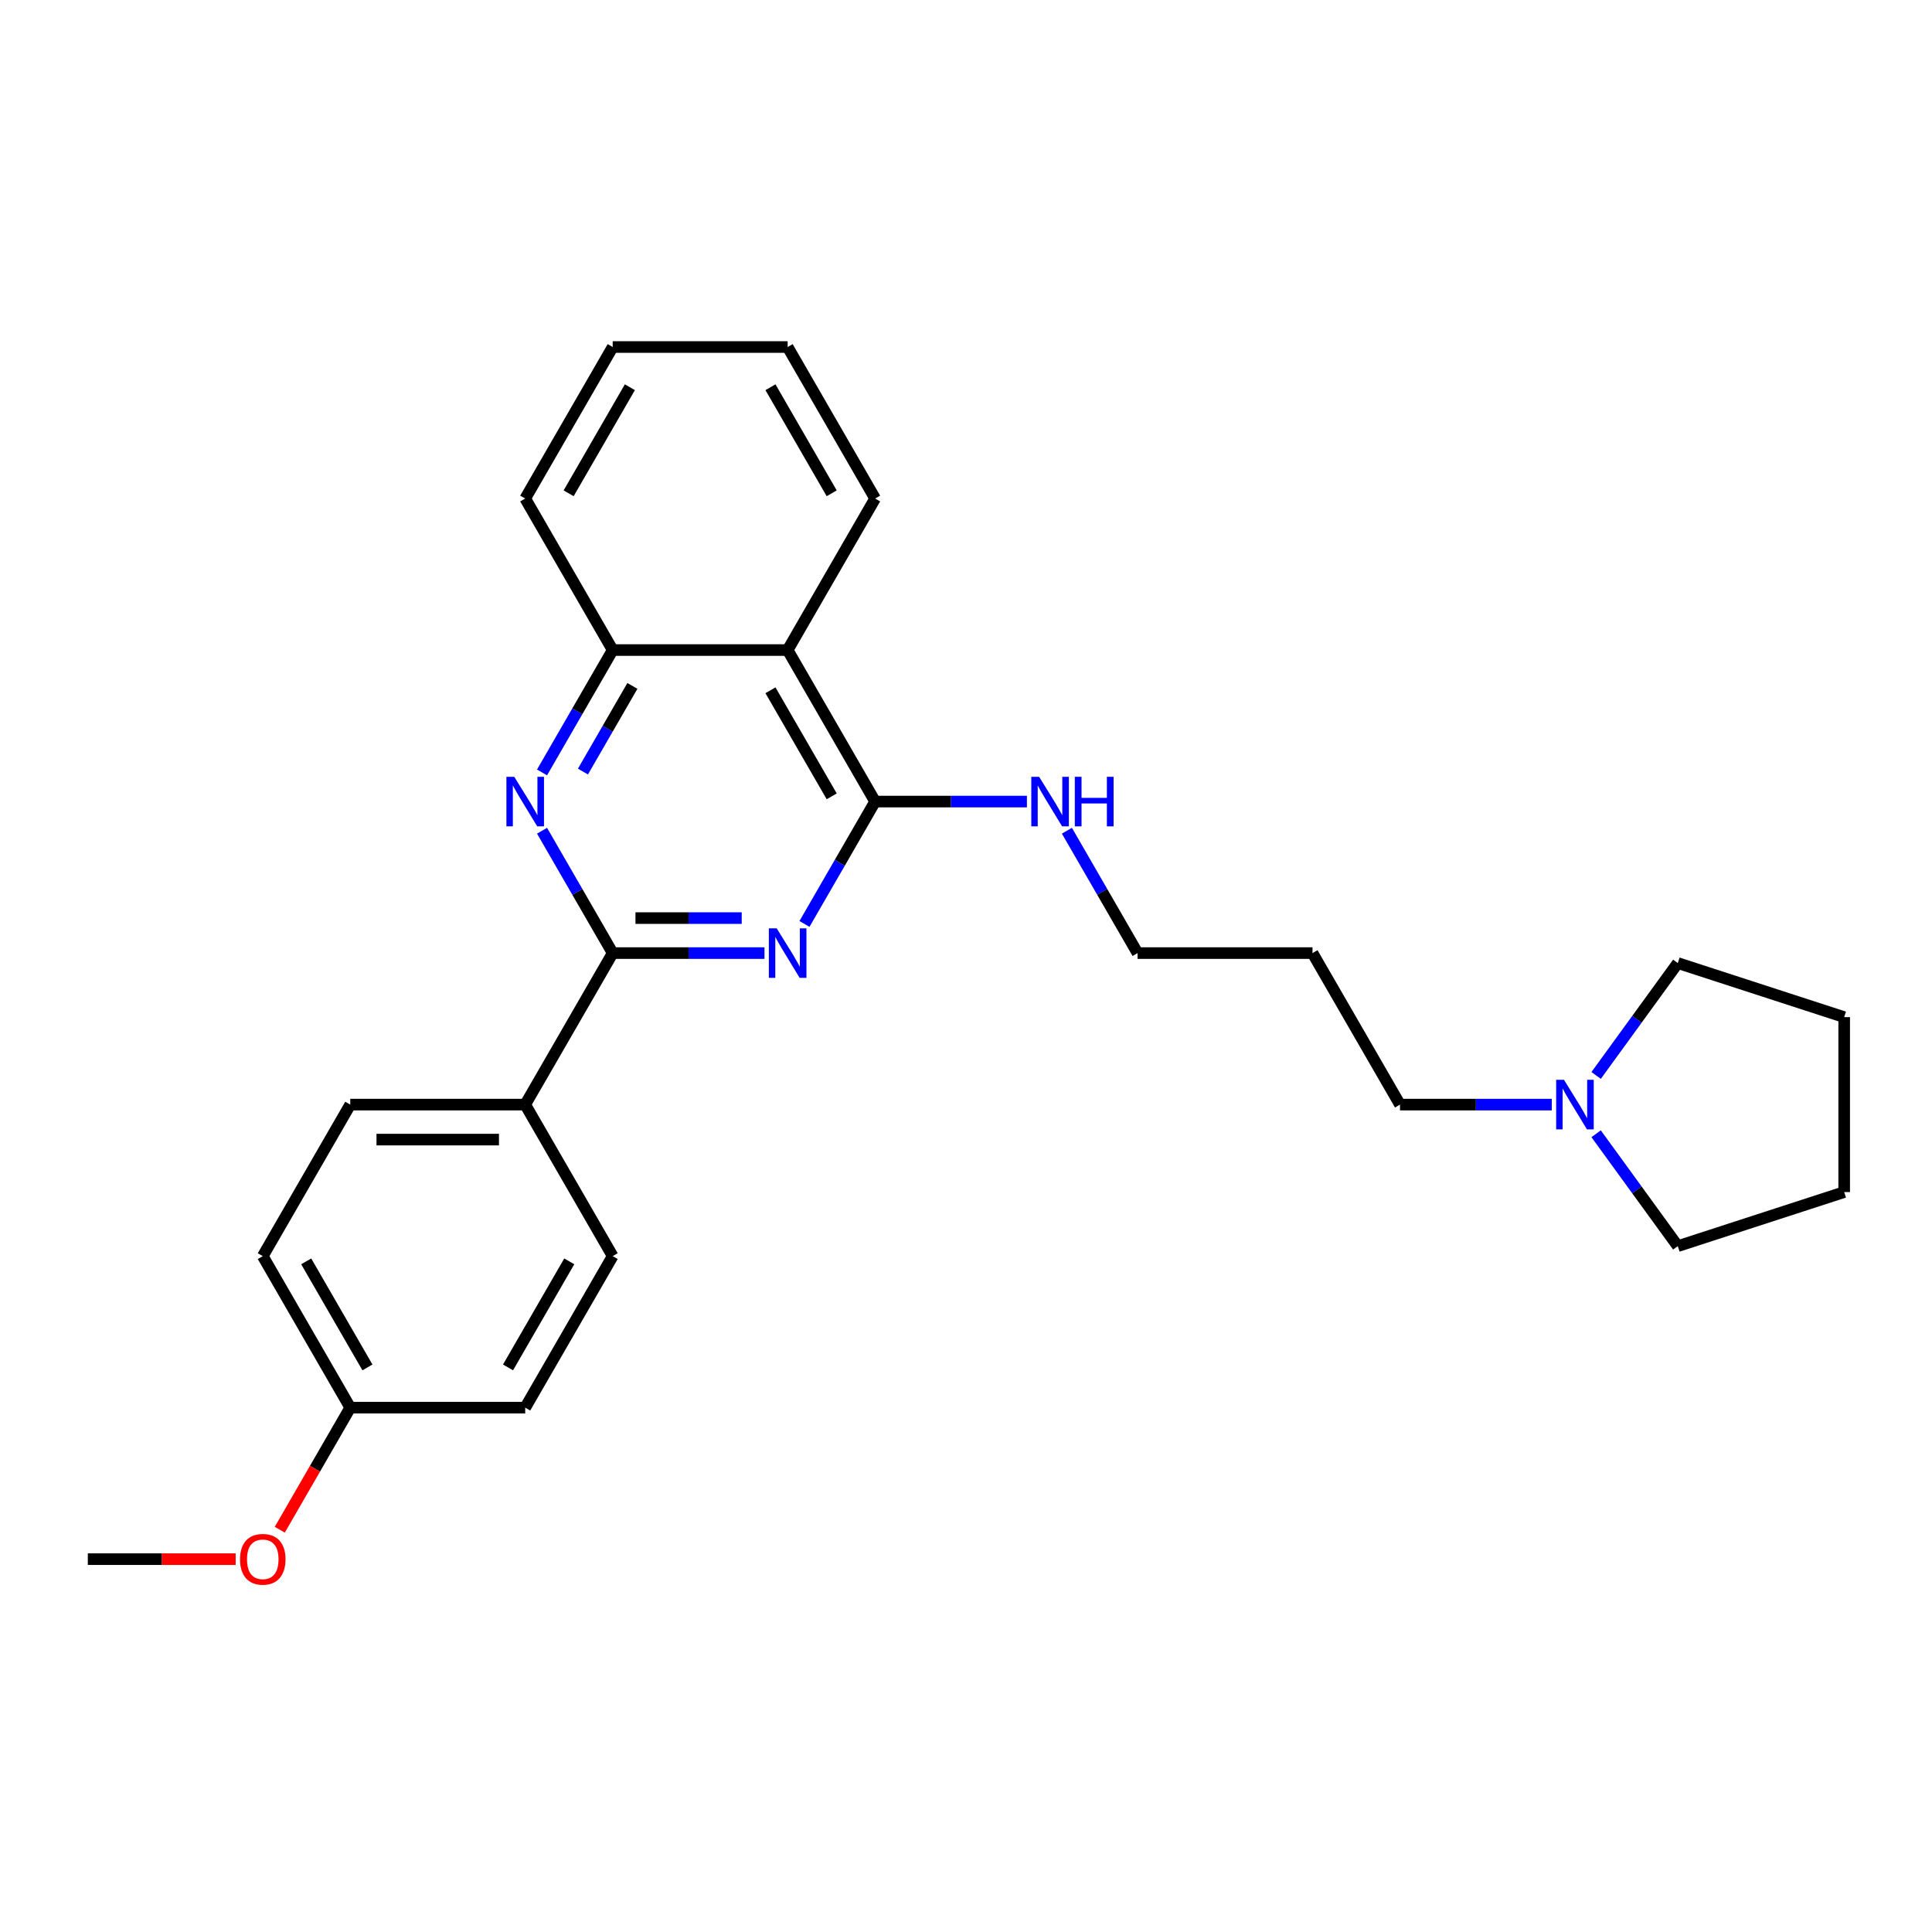 <?xml version='1.0' encoding='iso-8859-1'?>
<svg version='1.1' baseProfile='full'
              xmlns='http://www.w3.org/2000/svg'
                      xmlns:rdkit='http://www.rdkit.org/xml'
                      xmlns:xlink='http://www.w3.org/1999/xlink'
                  xml:space='preserve'
width='1000px' height='1000px' viewBox='0 0 1000 1000'>
<!-- END OF HEADER -->
<rect style='opacity:1.0;fill:#FFFFFF;stroke:none' width='1000' height='1000' x='0' y='0'> </rect>
<path class='bond-0' d='M 395.694,493.317 L 356.41,493.317' style='fill:none;fill-rule:evenodd;stroke:#0000FF;stroke-width:6px;stroke-linecap:butt;stroke-linejoin:miter;stroke-opacity:1' />
<path class='bond-0' d='M 356.41,493.317 L 317.127,493.317' style='fill:none;fill-rule:evenodd;stroke:#000000;stroke-width:6px;stroke-linecap:butt;stroke-linejoin:miter;stroke-opacity:1' />
<path class='bond-0' d='M 383.909,475.205 L 356.41,475.205' style='fill:none;fill-rule:evenodd;stroke:#0000FF;stroke-width:6px;stroke-linecap:butt;stroke-linejoin:miter;stroke-opacity:1' />
<path class='bond-0' d='M 356.41,475.205 L 328.912,475.205' style='fill:none;fill-rule:evenodd;stroke:#000000;stroke-width:6px;stroke-linecap:butt;stroke-linejoin:miter;stroke-opacity:1' />
<path class='bond-1' d='M 416.394,478.23 L 434.678,446.561' style='fill:none;fill-rule:evenodd;stroke:#0000FF;stroke-width:6px;stroke-linecap:butt;stroke-linejoin:miter;stroke-opacity:1' />
<path class='bond-1' d='M 434.678,446.561 L 452.963,414.892' style='fill:none;fill-rule:evenodd;stroke:#000000;stroke-width:6px;stroke-linecap:butt;stroke-linejoin:miter;stroke-opacity:1' />
<path class='bond-2' d='M 317.127,493.317 L 298.842,461.648' style='fill:none;fill-rule:evenodd;stroke:#000000;stroke-width:6px;stroke-linecap:butt;stroke-linejoin:miter;stroke-opacity:1' />
<path class='bond-2' d='M 298.842,461.648 L 280.558,429.979' style='fill:none;fill-rule:evenodd;stroke:#0000FF;stroke-width:6px;stroke-linecap:butt;stroke-linejoin:miter;stroke-opacity:1' />
<path class='bond-5' d='M 317.127,493.317 L 271.848,571.742' style='fill:none;fill-rule:evenodd;stroke:#000000;stroke-width:6px;stroke-linecap:butt;stroke-linejoin:miter;stroke-opacity:1' />
<path class='bond-3' d='M 452.963,414.892 L 407.684,336.467' style='fill:none;fill-rule:evenodd;stroke:#000000;stroke-width:6px;stroke-linecap:butt;stroke-linejoin:miter;stroke-opacity:1' />
<path class='bond-3' d='M 430.486,412.184 L 398.791,357.286' style='fill:none;fill-rule:evenodd;stroke:#000000;stroke-width:6px;stroke-linecap:butt;stroke-linejoin:miter;stroke-opacity:1' />
<path class='bond-7' d='M 452.963,414.892 L 492.246,414.892' style='fill:none;fill-rule:evenodd;stroke:#000000;stroke-width:6px;stroke-linecap:butt;stroke-linejoin:miter;stroke-opacity:1' />
<path class='bond-7' d='M 492.246,414.892 L 531.53,414.892' style='fill:none;fill-rule:evenodd;stroke:#0000FF;stroke-width:6px;stroke-linecap:butt;stroke-linejoin:miter;stroke-opacity:1' />
<path class='bond-26' d='M 280.558,399.805 L 298.842,368.136' style='fill:none;fill-rule:evenodd;stroke:#0000FF;stroke-width:6px;stroke-linecap:butt;stroke-linejoin:miter;stroke-opacity:1' />
<path class='bond-26' d='M 298.842,368.136 L 317.127,336.467' style='fill:none;fill-rule:evenodd;stroke:#000000;stroke-width:6px;stroke-linecap:butt;stroke-linejoin:miter;stroke-opacity:1' />
<path class='bond-26' d='M 301.729,399.36 L 314.527,377.192' style='fill:none;fill-rule:evenodd;stroke:#0000FF;stroke-width:6px;stroke-linecap:butt;stroke-linejoin:miter;stroke-opacity:1' />
<path class='bond-26' d='M 314.527,377.192 L 327.326,355.023' style='fill:none;fill-rule:evenodd;stroke:#000000;stroke-width:6px;stroke-linecap:butt;stroke-linejoin:miter;stroke-opacity:1' />
<path class='bond-4' d='M 407.684,336.467 L 317.127,336.467' style='fill:none;fill-rule:evenodd;stroke:#000000;stroke-width:6px;stroke-linecap:butt;stroke-linejoin:miter;stroke-opacity:1' />
<path class='bond-13' d='M 407.684,336.467 L 452.963,258.042' style='fill:none;fill-rule:evenodd;stroke:#000000;stroke-width:6px;stroke-linecap:butt;stroke-linejoin:miter;stroke-opacity:1' />
<path class='bond-19' d='M 317.127,336.467 L 271.848,258.042' style='fill:none;fill-rule:evenodd;stroke:#000000;stroke-width:6px;stroke-linecap:butt;stroke-linejoin:miter;stroke-opacity:1' />
<path class='bond-8' d='M 271.848,571.742 L 181.291,571.742' style='fill:none;fill-rule:evenodd;stroke:#000000;stroke-width:6px;stroke-linecap:butt;stroke-linejoin:miter;stroke-opacity:1' />
<path class='bond-8' d='M 258.264,589.853 L 194.874,589.853' style='fill:none;fill-rule:evenodd;stroke:#000000;stroke-width:6px;stroke-linecap:butt;stroke-linejoin:miter;stroke-opacity:1' />
<path class='bond-9' d='M 271.848,571.742 L 317.127,650.167' style='fill:none;fill-rule:evenodd;stroke:#000000;stroke-width:6px;stroke-linecap:butt;stroke-linejoin:miter;stroke-opacity:1' />
<path class='bond-6' d='M 803.202,571.742 L 763.918,571.742' style='fill:none;fill-rule:evenodd;stroke:#0000FF;stroke-width:6px;stroke-linecap:butt;stroke-linejoin:miter;stroke-opacity:1' />
<path class='bond-6' d='M 763.918,571.742 L 724.635,571.742' style='fill:none;fill-rule:evenodd;stroke:#000000;stroke-width:6px;stroke-linecap:butt;stroke-linejoin:miter;stroke-opacity:1' />
<path class='bond-17' d='M 826.153,556.655 L 847.287,527.567' style='fill:none;fill-rule:evenodd;stroke:#0000FF;stroke-width:6px;stroke-linecap:butt;stroke-linejoin:miter;stroke-opacity:1' />
<path class='bond-17' d='M 847.287,527.567 L 868.42,498.479' style='fill:none;fill-rule:evenodd;stroke:#000000;stroke-width:6px;stroke-linecap:butt;stroke-linejoin:miter;stroke-opacity:1' />
<path class='bond-18' d='M 826.153,586.829 L 847.287,615.916' style='fill:none;fill-rule:evenodd;stroke:#0000FF;stroke-width:6px;stroke-linecap:butt;stroke-linejoin:miter;stroke-opacity:1' />
<path class='bond-18' d='M 847.287,615.916 L 868.42,645.004' style='fill:none;fill-rule:evenodd;stroke:#000000;stroke-width:6px;stroke-linecap:butt;stroke-linejoin:miter;stroke-opacity:1' />
<path class='bond-20' d='M 552.23,429.979 L 570.515,461.648' style='fill:none;fill-rule:evenodd;stroke:#0000FF;stroke-width:6px;stroke-linecap:butt;stroke-linejoin:miter;stroke-opacity:1' />
<path class='bond-20' d='M 570.515,461.648 L 588.799,493.317' style='fill:none;fill-rule:evenodd;stroke:#000000;stroke-width:6px;stroke-linecap:butt;stroke-linejoin:miter;stroke-opacity:1' />
<path class='bond-12' d='M 181.291,571.742 L 136.012,650.167' style='fill:none;fill-rule:evenodd;stroke:#000000;stroke-width:6px;stroke-linecap:butt;stroke-linejoin:miter;stroke-opacity:1' />
<path class='bond-11' d='M 317.127,650.167 L 271.848,728.592' style='fill:none;fill-rule:evenodd;stroke:#000000;stroke-width:6px;stroke-linecap:butt;stroke-linejoin:miter;stroke-opacity:1' />
<path class='bond-11' d='M 294.65,652.875 L 262.955,707.772' style='fill:none;fill-rule:evenodd;stroke:#000000;stroke-width:6px;stroke-linecap:butt;stroke-linejoin:miter;stroke-opacity:1' />
<path class='bond-10' d='M 181.291,728.592 L 271.848,728.592' style='fill:none;fill-rule:evenodd;stroke:#000000;stroke-width:6px;stroke-linecap:butt;stroke-linejoin:miter;stroke-opacity:1' />
<path class='bond-16' d='M 181.291,728.592 L 163.048,760.188' style='fill:none;fill-rule:evenodd;stroke:#000000;stroke-width:6px;stroke-linecap:butt;stroke-linejoin:miter;stroke-opacity:1' />
<path class='bond-16' d='M 163.048,760.188 L 144.806,791.785' style='fill:none;fill-rule:evenodd;stroke:#FF0000;stroke-width:6px;stroke-linecap:butt;stroke-linejoin:miter;stroke-opacity:1' />
<path class='bond-27' d='M 181.291,728.592 L 136.012,650.167' style='fill:none;fill-rule:evenodd;stroke:#000000;stroke-width:6px;stroke-linecap:butt;stroke-linejoin:miter;stroke-opacity:1' />
<path class='bond-27' d='M 190.184,707.772 L 158.489,652.875' style='fill:none;fill-rule:evenodd;stroke:#000000;stroke-width:6px;stroke-linecap:butt;stroke-linejoin:miter;stroke-opacity:1' />
<path class='bond-22' d='M 452.963,258.042 L 407.684,179.617' style='fill:none;fill-rule:evenodd;stroke:#000000;stroke-width:6px;stroke-linecap:butt;stroke-linejoin:miter;stroke-opacity:1' />
<path class='bond-22' d='M 430.486,255.334 L 398.791,200.436' style='fill:none;fill-rule:evenodd;stroke:#000000;stroke-width:6px;stroke-linecap:butt;stroke-linejoin:miter;stroke-opacity:1' />
<path class='bond-14' d='M 724.635,571.742 L 679.356,493.317' style='fill:none;fill-rule:evenodd;stroke:#000000;stroke-width:6px;stroke-linecap:butt;stroke-linejoin:miter;stroke-opacity:1' />
<path class='bond-15' d='M 679.356,493.317 L 588.799,493.317' style='fill:none;fill-rule:evenodd;stroke:#000000;stroke-width:6px;stroke-linecap:butt;stroke-linejoin:miter;stroke-opacity:1' />
<path class='bond-21' d='M 121.976,807.017 L 83.715,807.017' style='fill:none;fill-rule:evenodd;stroke:#FF0000;stroke-width:6px;stroke-linecap:butt;stroke-linejoin:miter;stroke-opacity:1' />
<path class='bond-21' d='M 83.715,807.017 L 45.455,807.017' style='fill:none;fill-rule:evenodd;stroke:#000000;stroke-width:6px;stroke-linecap:butt;stroke-linejoin:miter;stroke-opacity:1' />
<path class='bond-24' d='M 868.42,498.479 L 954.545,526.463' style='fill:none;fill-rule:evenodd;stroke:#000000;stroke-width:6px;stroke-linecap:butt;stroke-linejoin:miter;stroke-opacity:1' />
<path class='bond-23' d='M 868.42,645.004 L 954.545,617.021' style='fill:none;fill-rule:evenodd;stroke:#000000;stroke-width:6px;stroke-linecap:butt;stroke-linejoin:miter;stroke-opacity:1' />
<path class='bond-28' d='M 271.848,258.042 L 317.127,179.617' style='fill:none;fill-rule:evenodd;stroke:#000000;stroke-width:6px;stroke-linecap:butt;stroke-linejoin:miter;stroke-opacity:1' />
<path class='bond-28' d='M 294.325,255.334 L 326.02,200.436' style='fill:none;fill-rule:evenodd;stroke:#000000;stroke-width:6px;stroke-linecap:butt;stroke-linejoin:miter;stroke-opacity:1' />
<path class='bond-25' d='M 407.684,179.617 L 317.127,179.617' style='fill:none;fill-rule:evenodd;stroke:#000000;stroke-width:6px;stroke-linecap:butt;stroke-linejoin:miter;stroke-opacity:1' />
<path class='bond-29' d='M 954.545,617.021 L 954.545,526.463' style='fill:none;fill-rule:evenodd;stroke:#000000;stroke-width:6px;stroke-linecap:butt;stroke-linejoin:miter;stroke-opacity:1' />
<path  class='atom-0' d='M 402.015 480.494
L 410.419 494.078
Q 411.252 495.418, 412.592 497.845
Q 413.932 500.272, 414.005 500.417
L 414.005 480.494
L 417.41 480.494
L 417.41 506.14
L 413.896 506.14
L 404.877 491.288
Q 403.826 489.55, 402.703 487.557
Q 401.617 485.565, 401.291 484.949
L 401.291 506.14
L 397.958 506.14
L 397.958 480.494
L 402.015 480.494
' fill='#0000FF'/>
<path  class='atom-3' d='M 266.179 402.069
L 274.583 415.653
Q 275.416 416.993, 276.756 419.42
Q 278.096 421.847, 278.169 421.992
L 278.169 402.069
L 281.574 402.069
L 281.574 427.715
L 278.06 427.715
L 269.041 412.863
Q 267.99 411.125, 266.867 409.132
Q 265.781 407.14, 265.455 406.524
L 265.455 427.715
L 262.122 427.715
L 262.122 402.069
L 266.179 402.069
' fill='#0000FF'/>
<path  class='atom-7' d='M 809.523 558.919
L 817.927 572.503
Q 818.76 573.843, 820.1 576.27
Q 821.44 578.697, 821.513 578.842
L 821.513 558.919
L 824.918 558.919
L 824.918 584.565
L 821.404 584.565
L 812.385 569.713
Q 811.334 567.975, 810.211 565.982
Q 809.125 563.99, 808.799 563.374
L 808.799 584.565
L 805.466 584.565
L 805.466 558.919
L 809.523 558.919
' fill='#0000FF'/>
<path  class='atom-8' d='M 537.851 402.069
L 546.255 415.653
Q 547.088 416.993, 548.428 419.42
Q 549.768 421.847, 549.841 421.992
L 549.841 402.069
L 553.246 402.069
L 553.246 427.715
L 549.732 427.715
L 540.713 412.863
Q 539.662 411.125, 538.539 409.132
Q 537.453 407.14, 537.127 406.524
L 537.127 427.715
L 533.794 427.715
L 533.794 402.069
L 537.851 402.069
' fill='#0000FF'/>
<path  class='atom-8' d='M 556.325 402.069
L 559.802 402.069
L 559.802 412.972
L 572.915 412.972
L 572.915 402.069
L 576.392 402.069
L 576.392 427.715
L 572.915 427.715
L 572.915 415.87
L 559.802 415.87
L 559.802 427.715
L 556.325 427.715
L 556.325 402.069
' fill='#0000FF'/>
<path  class='atom-17' d='M 124.239 807.089
Q 124.239 800.931, 127.282 797.49
Q 130.325 794.049, 136.012 794.049
Q 141.699 794.049, 144.742 797.49
Q 147.784 800.931, 147.784 807.089
Q 147.784 813.32, 144.705 816.869
Q 141.626 820.383, 136.012 820.383
Q 130.361 820.383, 127.282 816.869
Q 124.239 813.356, 124.239 807.089
M 136.012 817.485
Q 139.924 817.485, 142.025 814.877
Q 144.162 812.233, 144.162 807.089
Q 144.162 802.054, 142.025 799.519
Q 139.924 796.947, 136.012 796.947
Q 132.1 796.947, 129.963 799.482
Q 127.862 802.018, 127.862 807.089
Q 127.862 812.269, 129.963 814.877
Q 132.1 817.485, 136.012 817.485
' fill='#FF0000'/>
</svg>
